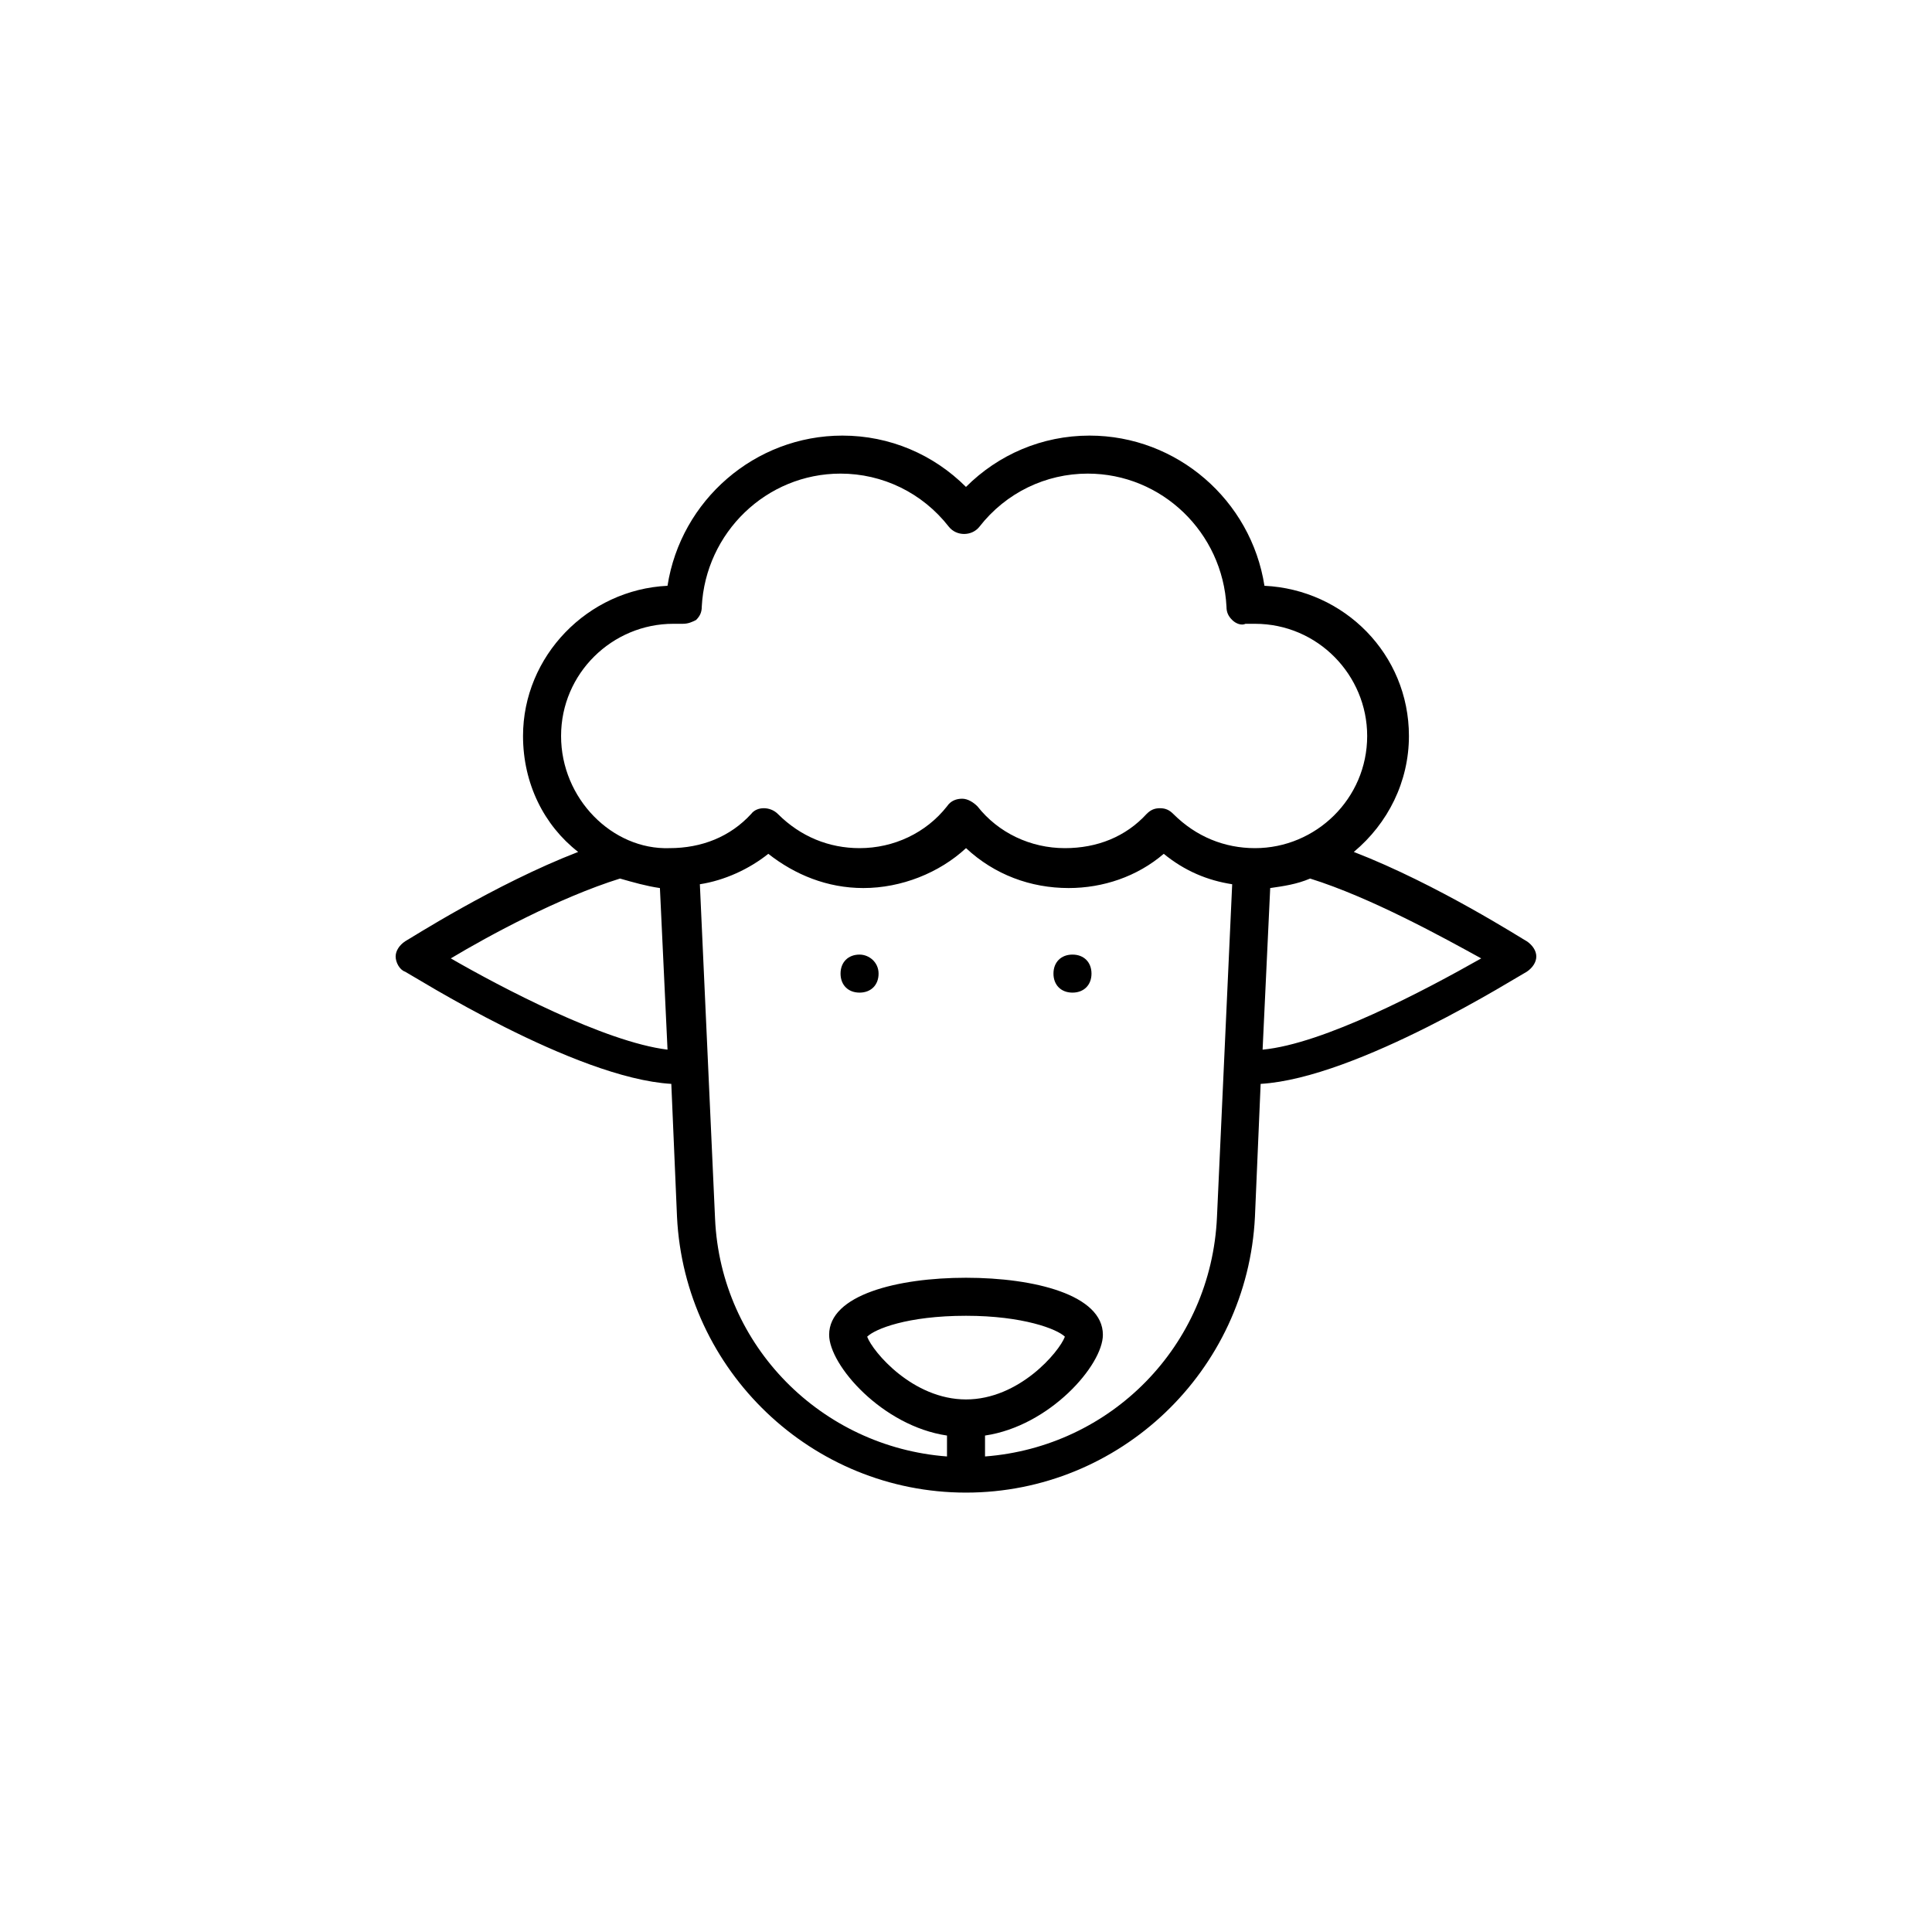 <?xml version="1.0" encoding="UTF-8"?>
<!-- Uploaded to: ICON Repo, www.iconrepo.com, Generator: ICON Repo Mixer Tools -->
<svg fill="#000000" width="800px" height="800px" version="1.1" viewBox="144 144 512 512" xmlns="http://www.w3.org/2000/svg">
 <path d="m548.62 393.45c-1.008-0.504-23.68-15.113-45.848-23.68 9.07-7.559 14.609-18.641 14.609-30.73 0-21.664-17.129-38.793-38.289-39.801-3.527-22.672-23.176-39.801-46.352-39.801-12.594 0-24.184 5.039-32.746 13.602-8.566-8.566-20.152-13.602-32.746-13.602-23.176 0-42.824 17.129-46.352 39.801-21.16 1.008-38.289 18.641-38.289 39.801 0 12.594 5.543 23.68 14.609 30.73-22.168 8.566-44.84 23.176-45.848 23.68-1.512 1.008-2.519 2.519-2.519 4.031s1.008 3.527 2.519 4.031c2.016 1.008 44.84 28.215 70.535 29.727l1.512 35.266c2.016 40.809 35.77 73.051 76.578 73.051s74.562-32.242 76.578-73.051l1.512-35.266c25.695-1.512 68.52-28.719 70.535-29.727 1.512-1.008 2.519-2.519 2.519-4.031s-1.008-3.023-2.519-4.031zm-255.93-54.41c0-16.625 13.602-29.727 29.727-29.727h2.519c1.512 0 2.519-0.504 3.527-1.008 1.008-1.008 1.512-2.016 1.512-3.527 1.008-19.648 17.129-35.266 36.777-35.266 11.082 0 21.664 5.039 28.719 14.105 2.016 2.519 6.047 2.519 8.062 0 7.055-9.07 17.633-14.105 28.719-14.105 19.648 0 35.77 15.617 36.777 35.266 0 1.512 0.504 2.519 1.512 3.527 1.008 1.008 2.519 1.512 3.527 1.008h2.519c16.625 0 29.727 13.602 29.727 29.727 0 16.625-13.602 29.727-29.727 29.727-8.062 0-15.617-3.023-21.664-9.07-1.008-1.008-2.016-1.512-3.527-1.512s-2.519 0.504-3.527 1.512c-5.543 6.047-13.098 9.07-21.664 9.07-9.07 0-17.633-4.031-23.176-11.082-1.008-1.008-2.519-2.016-4.031-2.016-1.512 0-3.023 0.504-4.031 2.016-5.543 7.055-14.105 11.082-23.176 11.082-8.062 0-15.617-3.023-21.664-9.07-2.016-2.016-5.543-2.016-7.055 0-5.543 6.047-13.098 9.07-21.664 9.07-15.117 0.5-28.719-13.102-28.719-29.727zm-29.223 58.945c10.078-6.047 28.719-16.121 44.84-21.16 3.527 1.008 7.055 2.016 10.578 2.519l2.016 42.824c-16.625-2.016-44.332-16.629-57.434-24.184zm136.54 116.88c-14.105 0-24.688-12.594-26.199-16.625 2.016-2.016 10.578-5.543 26.199-5.543 15.113 0 24.184 3.527 26.199 5.543-1.516 4.031-12.094 16.625-26.199 16.625zm5.035 15.113v-5.543c17.129-2.519 31.234-18.641 31.234-26.703 0-10.578-18.137-15.113-36.273-15.113-18.137 0-36.273 4.535-36.273 15.113 0 8.062 14.105 24.184 31.234 26.703v5.543c-33.25-2.519-59.953-29.223-61.465-62.977l-4.027-88.668c6.551-1.008 13.098-4.031 18.137-8.062 7.055 5.543 15.617 9.07 25.191 9.07 10.078 0 20.152-4.031 27.207-10.578 7.559 7.055 17.129 10.578 27.207 10.578 9.07 0 18.137-3.023 25.191-9.07 5.543 4.535 11.586 7.055 18.137 8.062l-4.031 88.168c-1.516 34.258-28.215 60.957-61.469 63.477zm73.559-107.81 2.016-42.824c3.527-0.504 7.055-1.008 10.578-2.519 16.121 5.039 35.266 15.617 45.344 21.16-15.113 8.562-41.816 22.672-57.938 24.184zm-101.77-20.152c0 3.023-2.016 5.039-5.039 5.039-3.023 0-5.039-2.016-5.039-5.039s2.016-5.039 5.039-5.039c2.519 0 5.039 2.016 5.039 5.039zm56.426 0c0 3.023-2.016 5.039-5.039 5.039-3.023 0-5.039-2.016-5.039-5.039s2.016-5.039 5.039-5.039c3.023 0 5.039 2.016 5.039 5.039z"/>
</svg>